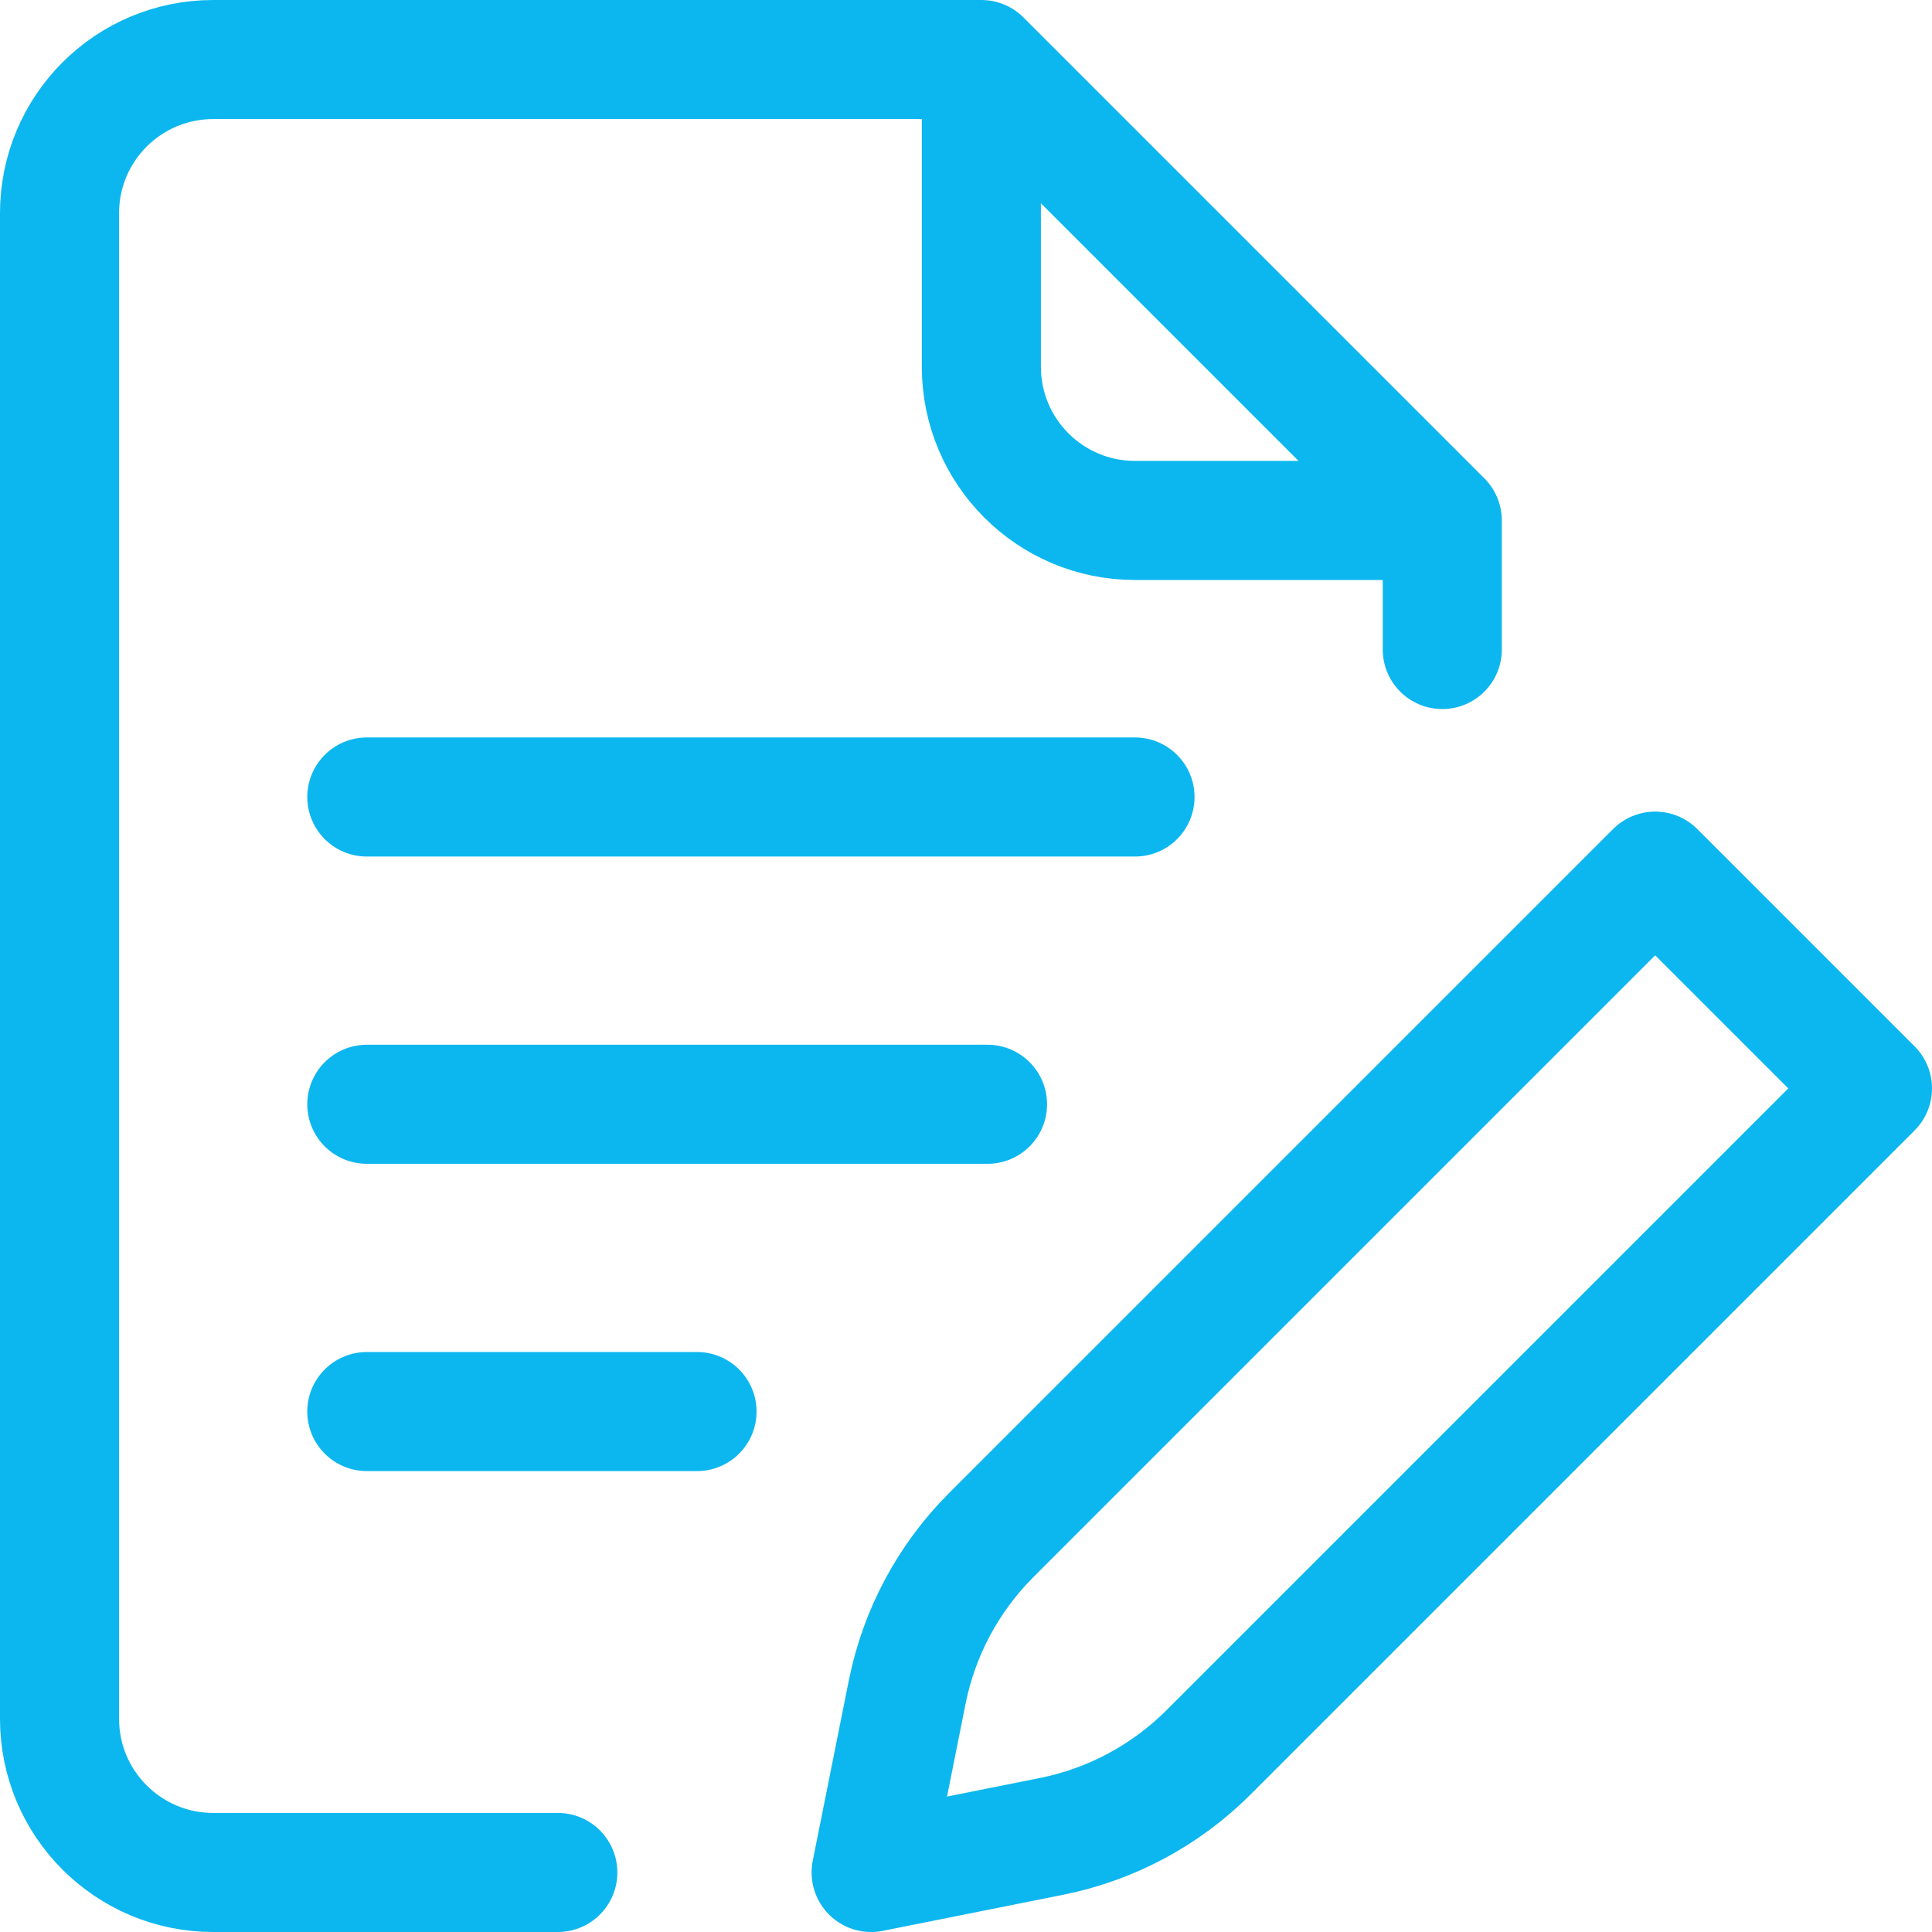 <?xml version="1.0" encoding="utf-8"?>
<!-- Generator: Adobe Illustrator 16.0.0, SVG Export Plug-In . SVG Version: 6.00 Build 0)  -->
<!DOCTYPE svg PUBLIC "-//W3C//DTD SVG 1.1//EN" "http://www.w3.org/Graphics/SVG/1.1/DTD/svg11.dtd">
<svg version="1.1" id="Layer_1" xmlns="http://www.w3.org/2000/svg" xmlns:xlink="http://www.w3.org/1999/xlink" x="0px" y="0px"
	 width="503px" height="503px" viewBox="4.5 4.5 503 503" enable-background="new 4.5 4.5 503 503" xml:space="preserve">
<g>
	<path fill="none" stroke="#0CB7EF" stroke-width="31" stroke-linecap="round" stroke-linejoin="round" stroke-miterlimit="10" d="
		M278.258,482.608L231.299,492l9.392-46.959c3.098-15.487,10.71-29.711,21.877-40.879L435.431,231.3L492,287.868L319.139,460.73
		C307.97,471.898,293.746,479.511,278.258,482.608z M380,173.602v-33.603 M260,20H60c-22.091,0-40,17.909-40,40v392
		c0,22.091,17.909,40,40,40h89.728 M380,140h-80c-22.091,0-40-17.909-40-40V20L380,140z M100,212h200 M100,292h161.602 M100,372
		h85.971"/>
</g>
</svg>
